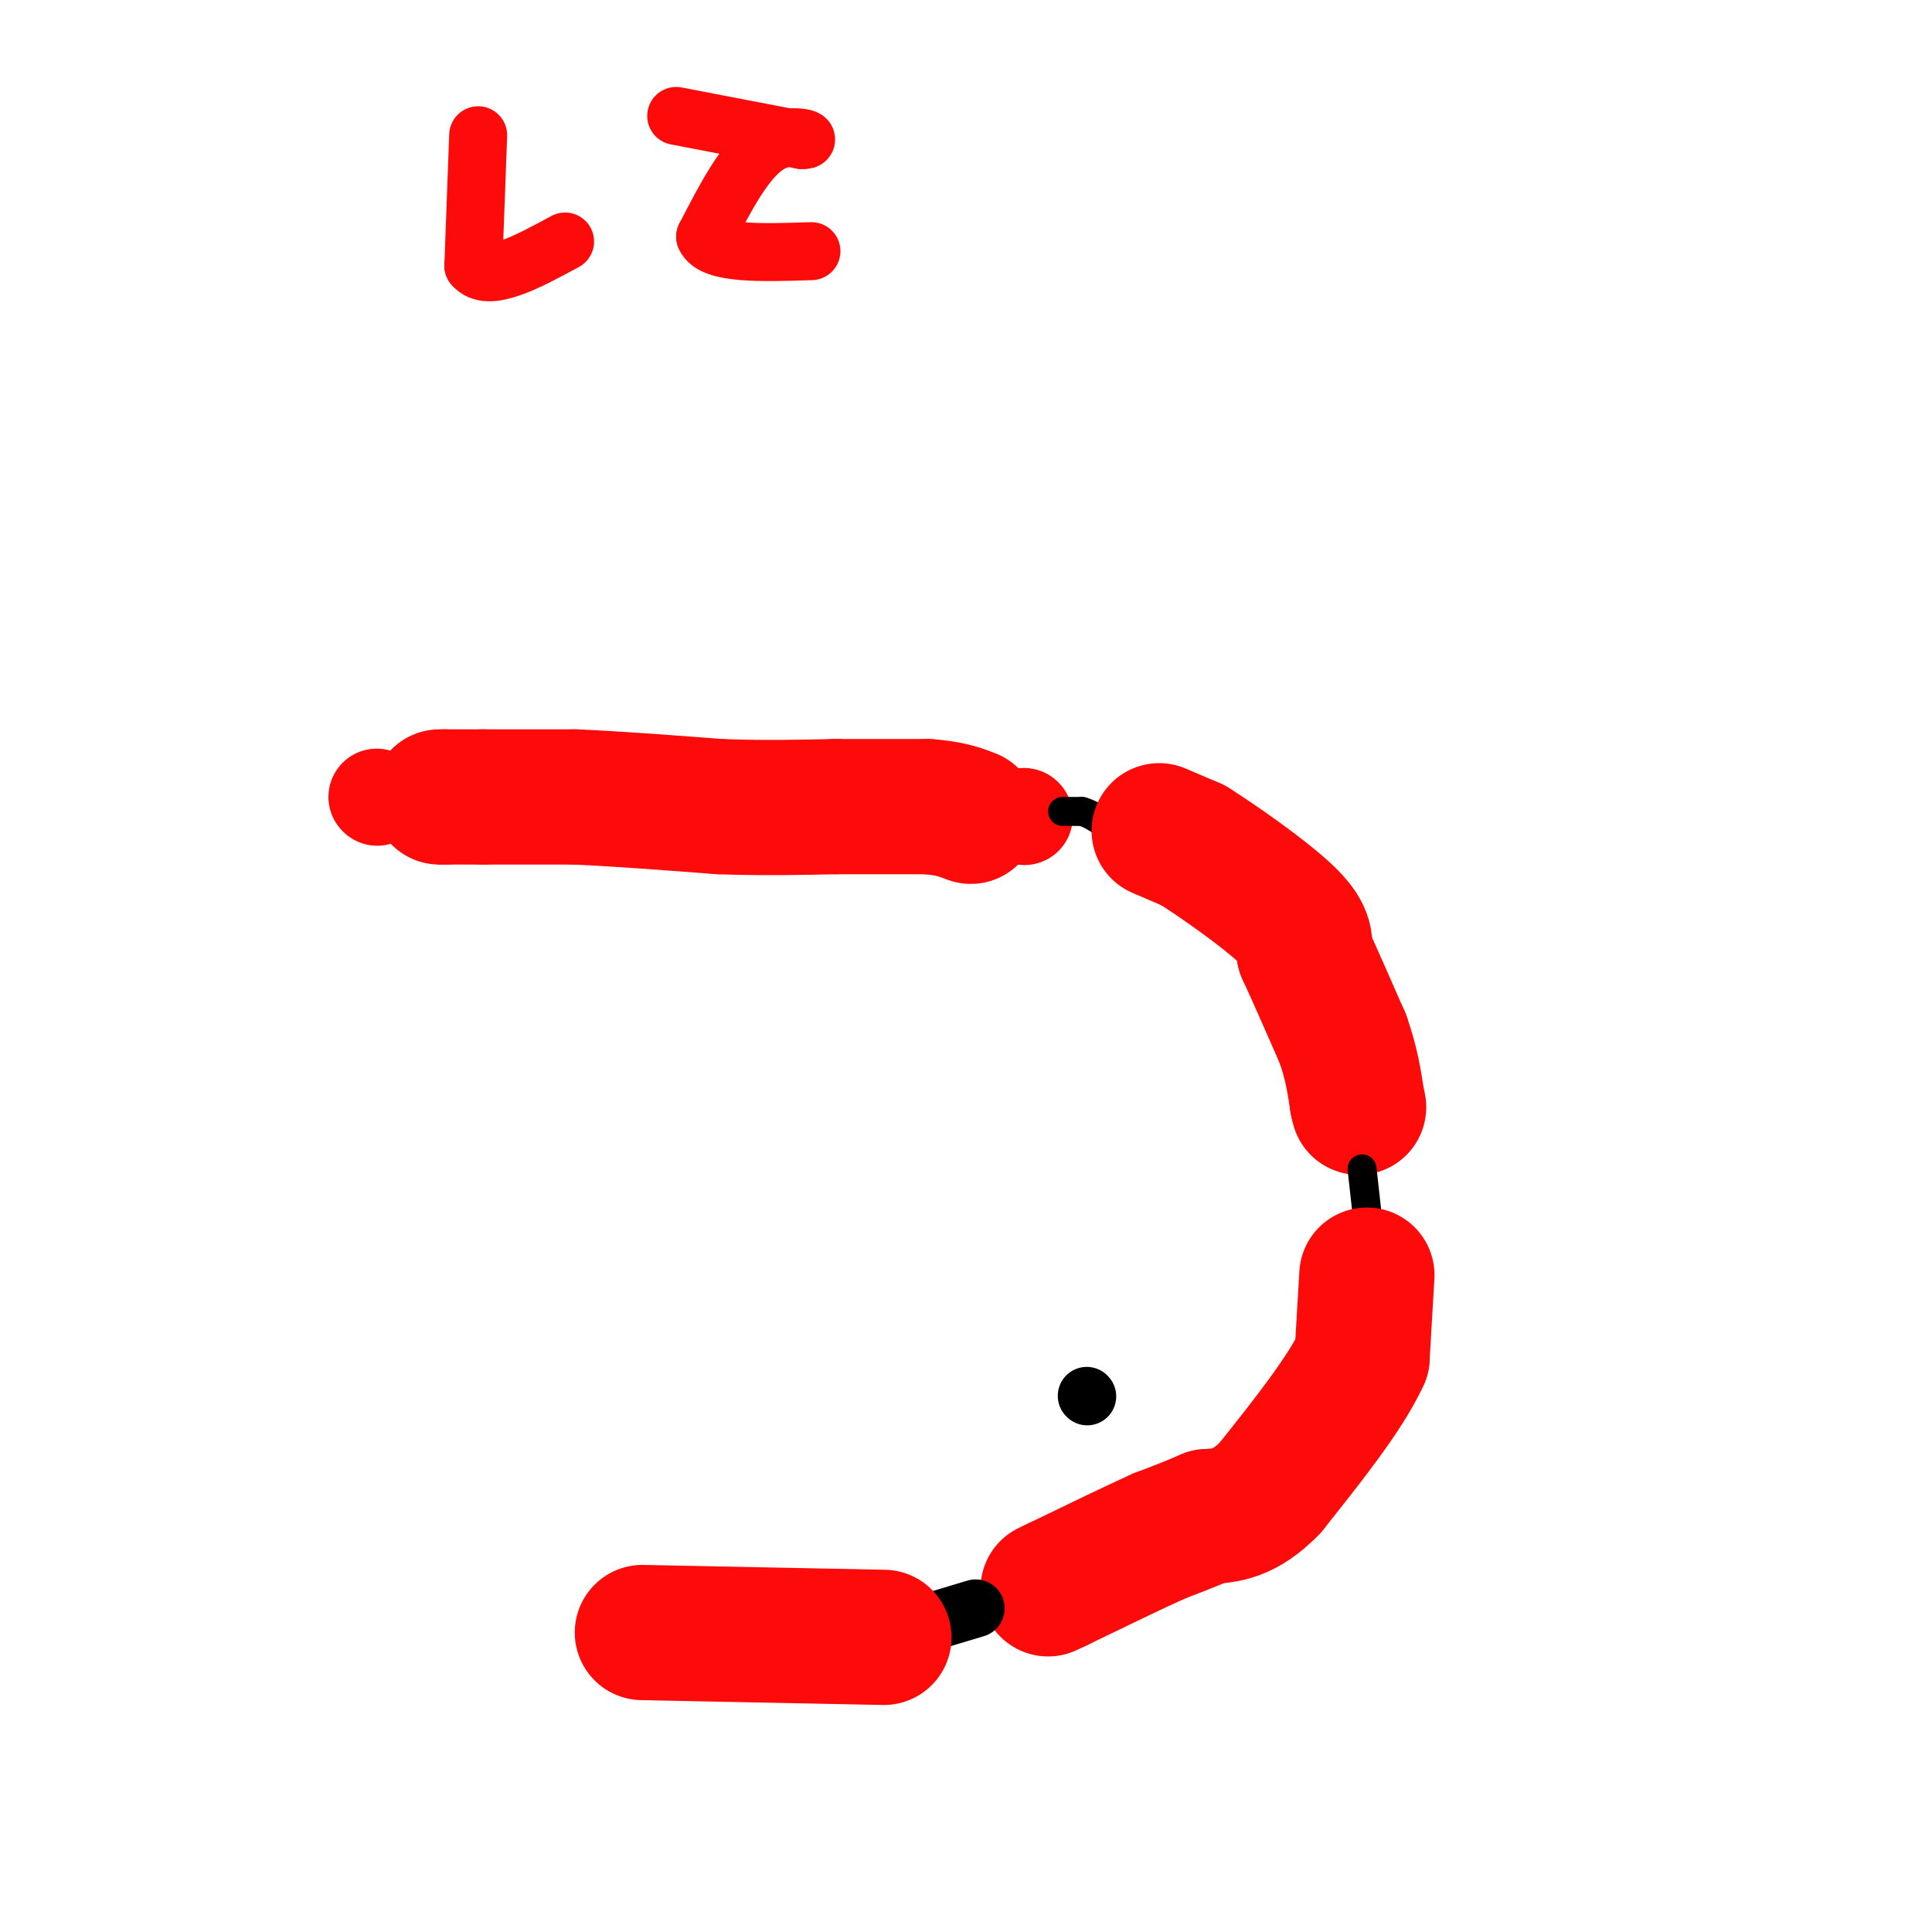 <svg viewBox='0 0 400 400' version='1.1' xmlns='http://www.w3.org/2000/svg' xmlns:xlink='http://www.w3.org/1999/xlink'><g fill='none' stroke='#FD0A0A' stroke-width='28' stroke-linecap='round' stroke-linejoin='round'><path d='M91,165c0.000,0.000 1.000,0.000 1,0'/><path d='M92,165c1.500,0.000 4.750,0.000 8,0'/><path d='M100,165c4.500,0.000 11.750,0.000 19,0'/><path d='M119,165c8.167,0.333 19.083,1.167 30,2'/><path d='M149,167c9.000,0.333 16.500,0.167 24,0'/><path d='M173,167c7.167,0.000 13.083,0.000 19,0'/><path d='M192,167c4.667,0.333 6.833,1.167 9,2'/></g>
<g fill='none' stroke='#FD0A0A' stroke-width='20' stroke-linecap='round' stroke-linejoin='round'><path d='M212,169c0.000,0.000 0.100,0.100 0.1,0.1'/><path d='M78,165c0.000,0.000 0.100,0.100 0.1,0.1'/></g>
<g fill='none' stroke='#FD0A0A' stroke-width='12' stroke-linecap='round' stroke-linejoin='round'><path d='M99,28c0.000,0.000 -1.000,27.000 -1,27'/><path d='M98,55c3.000,3.667 11.000,-0.667 19,-5'/><path d='M140,24c0.000,0.000 26.000,5.000 26,5'/><path d='M166,29c3.067,0.156 -2.267,-1.956 -7,1c-4.733,2.956 -8.867,10.978 -13,19'/><path d='M146,49c1.500,3.667 11.750,3.333 22,3'/></g>
<g fill='none' stroke='#000000' stroke-width='6' stroke-linecap='round' stroke-linejoin='round'><path d='M220,168c0.000,0.000 4.000,0.000 4,0'/><path d='M224,168c1.333,0.333 2.667,1.167 4,2'/></g>
<g fill='none' stroke='#FD0A0A' stroke-width='28' stroke-linecap='round' stroke-linejoin='round'><path d='M240,172c0.000,0.000 7.000,3.000 7,3'/><path d='M247,175c5.133,3.222 14.467,9.778 19,14c4.533,4.222 4.267,6.111 4,8'/><path d='M270,197c2.000,4.333 5.000,11.167 8,18'/><path d='M278,215c1.833,5.167 2.417,9.083 3,13'/><path d='M281,228c0.500,2.167 0.250,1.083 0,0'/></g>
<g fill='none' stroke='#000000' stroke-width='6' stroke-linecap='round' stroke-linejoin='round'><path d='M282,242c0.000,0.000 1.000,9.000 1,9'/></g>
<g fill='none' stroke='#FD0A0A' stroke-width='28' stroke-linecap='round' stroke-linejoin='round'><path d='M283,264c0.000,0.000 -1.000,17.000 -1,17'/><path d='M282,281c-3.333,7.333 -11.167,17.167 -19,27'/><path d='M263,308c-5.333,5.500 -9.167,5.750 -13,6'/><path d='M250,314c-3.833,1.667 -6.917,2.833 -10,4'/><path d='M240,318c-5.167,2.333 -13.083,6.167 -21,10'/><path d='M219,328c-3.500,1.667 -1.750,0.833 0,0'/></g>
<g fill='none' stroke='#000000' stroke-width='12' stroke-linecap='round' stroke-linejoin='round'><path d='M225,289c0.000,0.000 0.100,0.100 0.1,0.1'/><path d='M202,333c0.000,0.000 -10.000,3.000 -10,3'/><path d='M192,336c-2.167,0.667 -2.583,0.833 -3,1'/></g>
<g fill='none' stroke='#FD0A0A' stroke-width='28' stroke-linecap='round' stroke-linejoin='round'><path d='M183,339c0.000,0.000 -50.000,-1.000 -50,-1'/></g>
</svg>